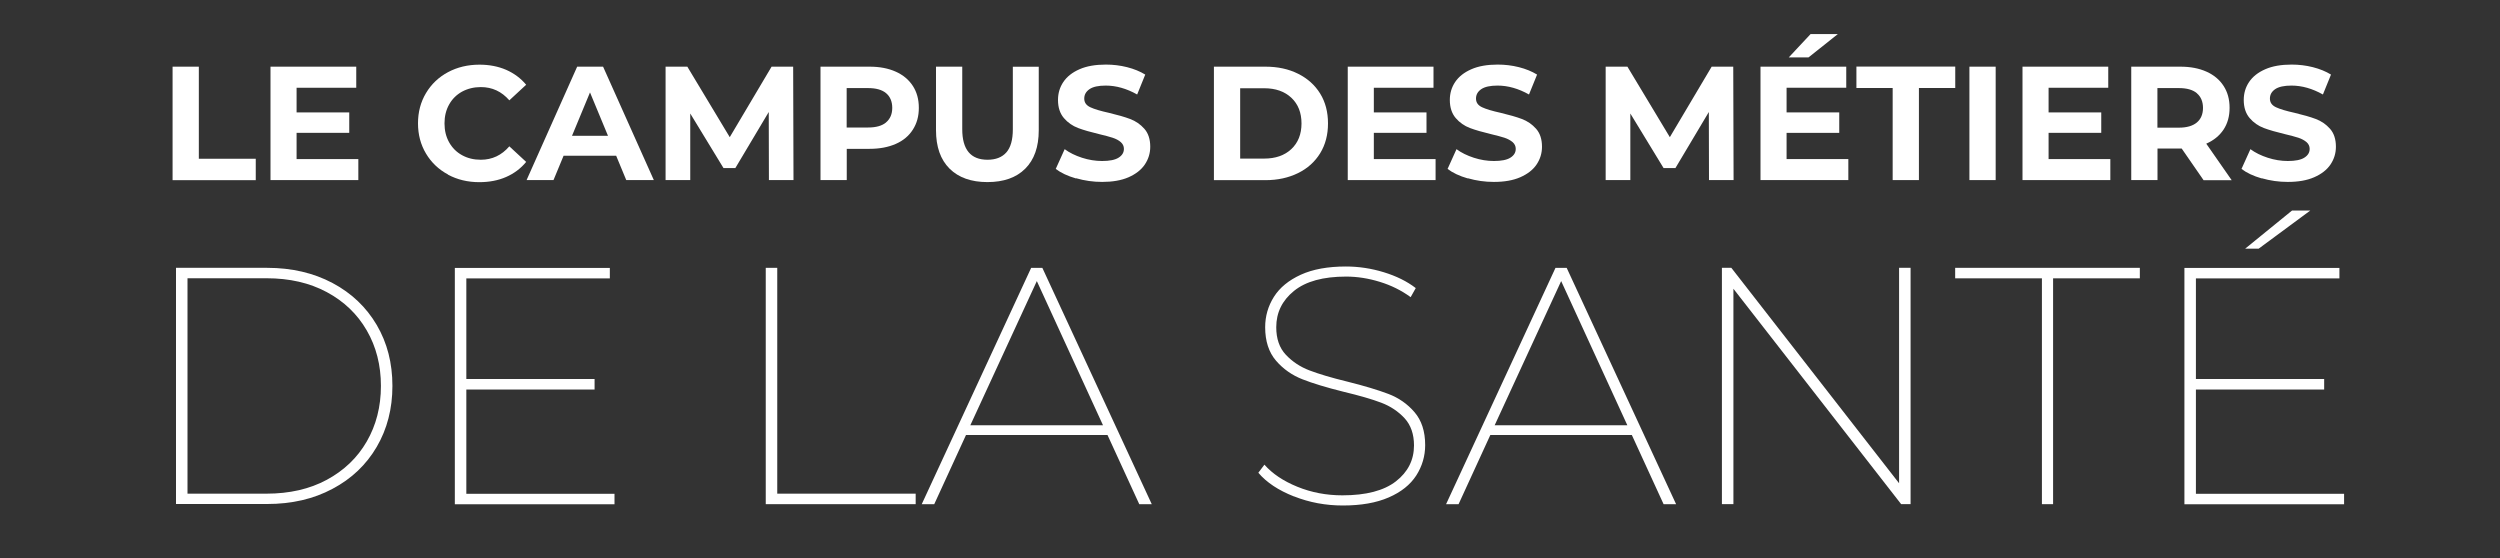 <?xml version="1.0" encoding="UTF-8"?><svg id="Calque_1" xmlns="http://www.w3.org/2000/svg" viewBox="0 0 300 67"><rect x="0" y="0" width="300" height="67" fill="#333333" stroke="none"/><defs><style>.cls-1{fill:#fff;}</style></defs><path class="cls-1" d="m20.71,8h3.15v11.05h6.83v2.57h-9.98V8Z"/><path class="cls-1" d="m43,19.08v2.53h-10.54V8h10.29v2.53h-7.16v2.96h6.32v2.45h-6.32v3.15h7.41Z"/><path class="cls-1" d="m53.76,20.94c-1.12-.6-2-1.44-2.64-2.51-.64-1.07-.96-2.28-.96-3.63s.32-2.56.96-3.63c.64-1.07,1.52-1.91,2.64-2.51,1.12-.6,2.38-.9,3.78-.9,1.18,0,2.25.21,3.2.62.95.42,1.75,1.01,2.4,1.79l-2.02,1.87c-.92-1.06-2.06-1.59-3.42-1.59-.84,0-1.59.19-2.26.55-.66.37-1.18.88-1.55,1.55-.37.66-.55,1.41-.55,2.26s.18,1.59.55,2.26c.37.66.88,1.18,1.55,1.55s1.41.55,2.26.55c1.36,0,2.5-.54,3.42-1.61l2.02,1.87c-.65.79-1.45,1.39-2.41,1.81-.96.42-2.03.62-3.21.62-1.39,0-2.64-.3-3.76-.9Z"/><path class="cls-1" d="m73.95,18.69h-6.32l-1.21,2.92h-3.23l6.07-13.61h3.11l6.09,13.61h-3.31l-1.21-2.92Zm-.99-2.39l-2.16-5.21-2.16,5.21h4.32Z"/><path class="cls-1" d="m92.27,21.61l-.02-8.17-4.01,6.73h-1.42l-3.99-6.55v7.99h-2.96V8h2.61l5.09,8.46,5.02-8.46h2.59l.04,13.61h-2.96Z"/><path class="cls-1" d="m107.49,8.6c.89.4,1.57.97,2.05,1.71.48.74.72,1.61.72,2.63s-.24,1.87-.72,2.62c-.48.75-1.16,1.32-2.05,1.71s-1.93.59-3.14.59h-2.74v3.75h-3.15V8h5.89c1.21,0,2.25.2,3.14.6Zm-1.16,6.08c.49-.41.74-.99.74-1.74s-.25-1.35-.74-1.76c-.49-.41-1.21-.61-2.16-.61h-2.57v4.73h2.57c.95,0,1.67-.2,2.16-.61Z"/><path class="cls-1" d="m113.94,20.23c-1.08-1.08-1.62-2.61-1.62-4.61v-7.62h3.15v7.51c0,2.44,1.01,3.66,3.03,3.66.98,0,1.74-.29,2.26-.88.52-.59.78-1.51.78-2.77v-7.51h3.11v7.62c0,2-.54,3.53-1.62,4.61-1.08,1.08-2.6,1.61-4.54,1.61s-3.46-.54-4.54-1.61Z"/><path class="cls-1" d="m129.11,21.41c-1-.29-1.81-.67-2.42-1.14l1.07-2.37c.58.43,1.28.77,2.08,1.03.8.26,1.61.39,2.41.39.89,0,1.56-.13,1.98-.4.43-.27.64-.62.64-1.06,0-.32-.13-.59-.38-.81s-.58-.39-.97-.52c-.4-.13-.93-.27-1.6-.43-1.04-.25-1.89-.49-2.55-.74-.66-.25-1.23-.64-1.7-1.19s-.71-1.27-.71-2.18c0-.79.21-1.51.64-2.15.43-.64,1.07-1.15,1.94-1.53.86-.38,1.92-.56,3.16-.56.87,0,1.72.1,2.55.31s1.56.51,2.18.89l-.97,2.39c-1.26-.71-2.52-1.07-3.77-1.07-.88,0-1.53.14-1.95.43-.42.29-.63.66-.63,1.13s.24.81.73,1.04c.49.23,1.23.45,2.23.67,1.04.25,1.89.49,2.55.74s1.23.64,1.7,1.17c.47.53.71,1.25.71,2.16,0,.78-.22,1.49-.65,2.13-.43.64-1.09,1.15-1.95,1.53-.87.38-1.93.56-3.17.56-1.08,0-2.12-.15-3.12-.44Z"/><path class="cls-1" d="m145.67,8h6.18c1.48,0,2.78.28,3.92.85s2.02,1.36,2.65,2.38c.63,1.02.94,2.22.94,3.58s-.31,2.55-.94,3.58c-.63,1.02-1.51,1.82-2.65,2.38s-2.44.85-3.92.85h-6.18V8Zm6.03,11.03c1.36,0,2.45-.38,3.26-1.14.81-.76,1.22-1.79,1.22-3.08s-.41-2.32-1.22-3.08-1.9-1.14-3.26-1.14h-2.88v8.44h2.88Z"/><path class="cls-1" d="m172.27,19.08v2.53h-10.54V8h10.29v2.53h-7.16v2.96h6.32v2.45h-6.32v3.15h7.41Z"/><path class="cls-1" d="m176.13,21.41c-1-.29-1.81-.67-2.42-1.14l1.07-2.37c.58.43,1.28.77,2.08,1.03.8.26,1.61.39,2.41.39.89,0,1.56-.13,1.98-.4.43-.27.64-.62.64-1.06,0-.32-.13-.59-.38-.81-.25-.21-.58-.39-.97-.52-.4-.13-.93-.27-1.6-.43-1.04-.25-1.89-.49-2.55-.74-.66-.25-1.23-.64-1.7-1.19s-.71-1.27-.71-2.18c0-.79.21-1.51.64-2.15.43-.64,1.07-1.15,1.94-1.53.86-.38,1.92-.56,3.16-.56.87,0,1.72.1,2.55.31s1.56.51,2.18.89l-.97,2.39c-1.26-.71-2.52-1.07-3.77-1.07-.88,0-1.53.14-1.96.43-.42.29-.63.66-.63,1.13s.24.81.73,1.04c.49.23,1.23.45,2.23.67,1.04.25,1.89.49,2.55.74s1.23.64,1.7,1.17c.47.53.71,1.25.71,2.16,0,.78-.22,1.49-.65,2.13-.43.64-1.09,1.15-1.96,1.53-.87.38-1.92.56-3.17.56-1.08,0-2.12-.15-3.12-.44Z"/><path class="cls-1" d="m205.08,21.61l-.02-8.17-4.01,6.73h-1.42l-3.99-6.55v7.99h-2.96V8h2.61l5.09,8.46,5.02-8.46h2.59l.04,13.61h-2.96Z"/><path class="cls-1" d="m221.8,19.08v2.53h-10.54V8h10.29v2.53h-7.16v2.96h6.32v2.45h-6.32v3.15h7.41Zm-4.53-14.99h3.27l-3.52,2.8h-2.37l2.62-2.8Z"/><path class="cls-1" d="m227.13,10.56h-4.36v-2.57h11.86v2.57h-4.36v11.05h-3.15v-11.05Z"/><path class="cls-1" d="m236.33,8h3.15v13.61h-3.15V8Z"/><path class="cls-1" d="m253.24,19.08v2.53h-10.54V8h10.29v2.53h-7.16v2.96h6.32v2.45h-6.32v3.15h7.41Z"/><path class="cls-1" d="m264.42,21.61l-2.62-3.79h-2.9v3.79h-3.15V8h5.89c1.21,0,2.25.2,3.14.6s1.57.97,2.05,1.71c.48.74.72,1.61.72,2.63s-.24,1.88-.73,2.62c-.49.73-1.18,1.29-2.07,1.68l3.05,4.38h-3.38Zm-.8-10.43c-.49-.41-1.21-.61-2.16-.61h-2.57v4.75h2.57c.95,0,1.67-.21,2.16-.62.49-.41.74-1,.74-1.75s-.25-1.35-.74-1.76Z"/><path class="cls-1" d="m271.4,21.41c-1-.29-1.81-.67-2.42-1.14l1.07-2.37c.58.43,1.28.77,2.08,1.03.8.26,1.61.39,2.41.39.89,0,1.56-.13,1.98-.4.43-.27.64-.62.64-1.06,0-.32-.13-.59-.38-.81-.25-.21-.58-.39-.97-.52-.4-.13-.93-.27-1.6-.43-1.04-.25-1.89-.49-2.55-.74-.66-.25-1.23-.64-1.7-1.19s-.71-1.27-.71-2.18c0-.79.21-1.51.64-2.15.43-.64,1.07-1.15,1.94-1.53.86-.38,1.92-.56,3.16-.56.87,0,1.72.1,2.55.31s1.56.51,2.18.89l-.97,2.39c-1.26-.71-2.52-1.07-3.77-1.07-.88,0-1.53.14-1.96.43-.42.29-.63.66-.63,1.13s.24.81.73,1.04c.49.23,1.23.45,2.23.67,1.04.25,1.89.49,2.55.74s1.23.64,1.7,1.17c.47.53.71,1.25.71,2.16,0,.78-.22,1.49-.65,2.13-.43.64-1.09,1.15-1.96,1.53-.87.38-1.92.56-3.17.56-1.08,0-2.12-.15-3.12-.44Z"/><path class="cls-1" d="m21.12,32.14h10.94c2.94,0,5.56.61,7.84,1.82s4.05,2.9,5.31,5.04c1.26,2.15,1.88,4.58,1.88,7.31s-.63,5.17-1.88,7.31c-1.26,2.15-3.02,3.83-5.31,5.04-2.28,1.22-4.9,1.82-7.84,1.82h-10.94v-28.36Zm10.86,27.1c2.75,0,5.17-.55,7.23-1.66s3.67-2.64,4.8-4.6,1.7-4.18,1.7-6.67-.57-4.71-1.7-6.66c-1.13-1.96-2.73-3.49-4.8-4.6s-4.48-1.66-7.23-1.66h-9.48v25.85h9.48Z"/><path class="cls-1" d="m73.74,59.25v1.26h-19.16v-28.36h18.6v1.26h-17.22v12.07h15.39v1.26h-15.39v12.52h17.79Z"/><path class="cls-1" d="m91.89,32.14h1.38v27.1h16.61v1.26h-17.99v-28.36Z"/><path class="cls-1" d="m132.89,52.2h-16.97l-3.81,8.3h-1.5l13.13-28.36h1.34l13.13,28.36h-1.5l-3.81-8.3Zm-.53-1.17l-7.94-17.3-7.98,17.3h15.92Z"/><path class="cls-1" d="m155.27,59.57c-1.85-.73-3.28-1.67-4.27-2.84l.73-.97c.95,1.08,2.26,1.96,3.95,2.65,1.69.69,3.49,1.03,5.41,1.03,2.84,0,4.98-.56,6.42-1.68s2.17-2.56,2.17-4.31c0-1.35-.38-2.44-1.13-3.26-.76-.82-1.69-1.44-2.79-1.86s-2.62-.86-4.54-1.32c-2.05-.51-3.7-1.01-4.94-1.5-1.24-.49-2.3-1.23-3.16-2.23s-1.3-2.34-1.3-4.01c0-1.32.35-2.54,1.05-3.65.7-1.11,1.78-1.99,3.22-2.65,1.44-.66,3.25-.99,5.41-.99,1.54,0,3.06.23,4.56.69,1.5.46,2.78,1.09,3.83,1.9l-.61,1.09c-1.11-.81-2.34-1.42-3.71-1.84-1.36-.42-2.71-.63-4.03-.63-2.76,0-4.84.57-6.26,1.72-1.42,1.15-2.13,2.6-2.13,4.36,0,1.38.38,2.48,1.15,3.3.77.82,1.71,1.45,2.84,1.88,1.12.43,2.63.88,4.52,1.34,2.05.51,3.7,1.01,4.94,1.48,1.24.47,2.29,1.2,3.14,2.19.85.99,1.28,2.3,1.28,3.95,0,1.32-.36,2.54-1.07,3.65-.72,1.11-1.82,1.99-3.3,2.63-1.49.65-3.32.97-5.51.97-2.05,0-4-.36-5.85-1.09Z"/><path class="cls-1" d="m195.81,52.2h-16.97l-3.81,8.3h-1.5l13.13-28.36h1.34l13.13,28.36h-1.5l-3.81-8.3Zm-.53-1.17l-7.94-17.3-7.98,17.3h15.92Z"/><path class="cls-1" d="m229.27,32.14v28.36h-1.13l-20.13-25.85v25.85h-1.38v-28.36h1.13l20.13,25.85v-25.85h1.38Z"/><path class="cls-1" d="m245.03,33.4h-10.41v-1.26h22.16v1.26h-10.41v27.1h-1.34v-27.1Z"/><path class="cls-1" d="m281.29,59.25v1.26h-19.16v-28.36h18.6v1.26h-17.22v12.07h15.39v1.26h-15.39v12.52h17.78Zm-6.24-33.99h2.19l-6.2,4.58h-1.62l5.63-4.58Z"/></svg>